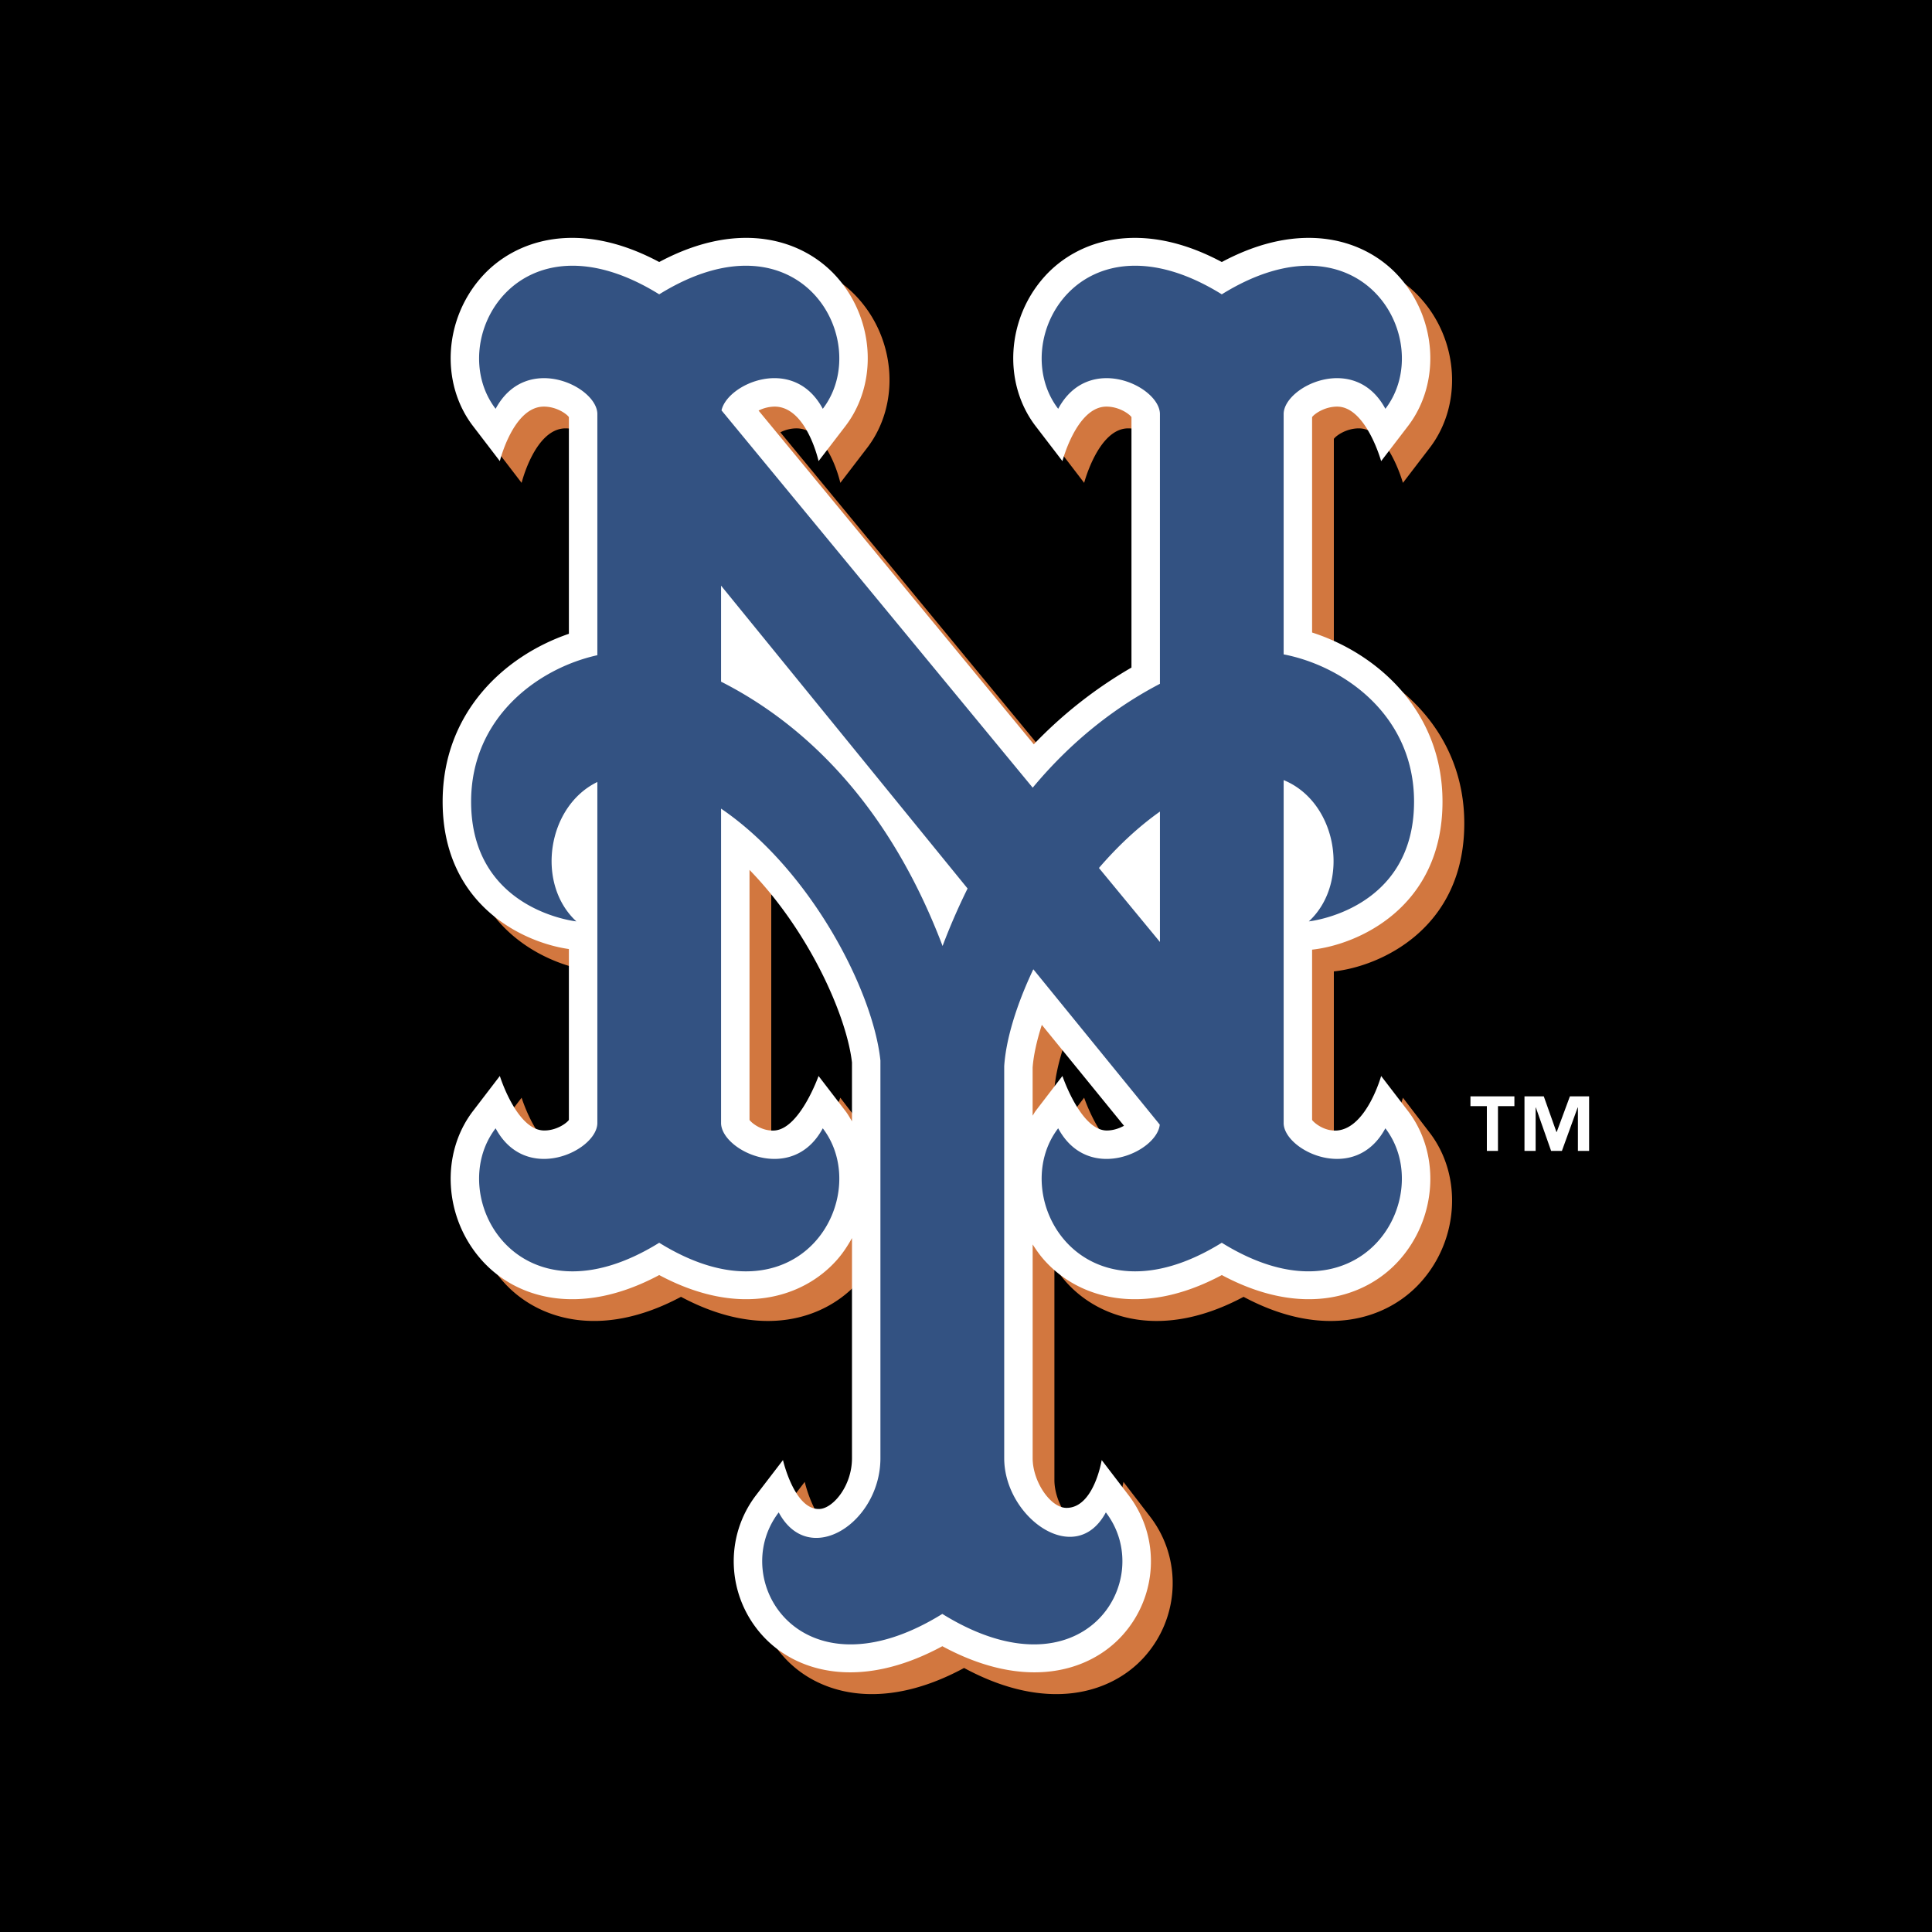 <svg xmlns="http://www.w3.org/2000/svg" width="2500" height="2500" viewBox="0 0 192.756 192.756"><g fill-rule="evenodd" clip-rule="evenodd"><path d="M0 0h192.756v192.756H0V0z"/><path d="M139.969 109.52s-1.443 5.193-4.395 5.438c-1.209.098-2.223-.684-2.496-1.047V96.917c4.523-.48 13.014-4.175 13.014-14.769 0-8.938-6.381-14.737-13.014-16.872V43.783c.273-.364 1.283-1.045 2.496-1.045 2.881 0 4.395 5.437 4.395 5.437l2.672-3.49c3.297-4.302 2.904-10.731-.924-14.951-3.293-3.639-9.59-5.73-17.646-1.422-8.059-4.308-14.359-2.217-17.656 1.422-3.818 4.219-4.217 10.649-.92 14.951l2.672 3.49s1.418-5.437 4.395-5.437c1.213 0 2.223.681 2.494 1.045v24.99a43.812 43.812 0 0 0-9.74 7.661c-3.428-4.16-24.931-30.23-27.46-33.301a3.59 3.59 0 0 1 1.591-.395c3.2-.004 4.393 5.437 4.393 5.437l2.675-3.49c3.296-4.302 2.901-10.731-.924-14.951-3.293-3.639-9.594-5.73-17.649-1.422-8.06-4.308-14.36-2.217-17.656 1.422-3.821 4.219-4.217 10.649-.92 14.951l2.675 3.49s1.337-5.437 4.393-5.437c1.214 0 2.228.681 2.495 1.045v21.625c-6.574 2.25-12.593 7.979-12.593 16.74 0 10.282 7.99 14.056 12.593 14.708v17.055c-.27.363-1.281 1.066-2.495 1.047-2.723-.043-4.393-5.438-4.393-5.438l-2.675 3.492c-3.296 4.305-2.901 10.727.92 14.947 3.296 3.643 9.597 5.732 17.656 1.426 8.056 4.307 14.356 2.217 17.649-1.42.635-.699 1.141-1.471 1.583-2.27v21.965c0 2.738-1.855 4.963-3.2 5.057-2.526.182-3.686-4.869-3.686-4.869l-2.678 3.488c-3.202 4.186-2.941 10.072.624 14.012 3.256 3.594 9.62 5.572 17.952 1.066 8.333 4.506 14.696 2.527 17.952-1.066 3.564-3.939 3.828-9.826.623-14.012l-2.676-3.488s-.77 4.785-3.52 4.766c-1.607-.012-3.367-2.641-3.367-4.953v-21.332c.361.57.756 1.125 1.217 1.631 3.293 3.643 9.598 5.732 17.656 1.426 8.057 4.307 14.354 2.217 17.646-1.426 3.828-4.221 4.221-10.646.924-14.947l-2.672-3.493zm-53.457 3.492l-2.675-3.492s-1.861 5.258-4.393 5.438c-1.208.086-2.225-.684-2.496-1.047V88.964c5.916 6.079 9.68 14.5 10.223 19.207v5.877c-.21-.353-.404-.71-.659-1.036zm18.685.468v-4.795c.084-1.209.41-2.682.922-4.27 3.004 3.695 6.611 8.125 8.193 10.072-.465.254-1.076.479-1.754.469-2.574-.043-4.393-5.438-4.393-5.438l-2.672 3.492c-.116.152-.19.316-.296.47z" fill="#d2773f"/><path fill="#d2773f" d="M56.301 74.6l-4.308 11.697 9.233 8.311 4.927-17.544 13.544 2.154L93.24 97.381l12.928-9.852 9.236 11.698 16.93-7.696 3.387-16.624-11.391-3.695-21.238 13.24-11.698-10.468-24.011-26.475-1.23 23.703-9.852 3.388z"/><path d="M137.797 107.352s-1.445 5.191-4.391 5.438c-1.211.098-2.225-.684-2.498-1.049V94.747c4.523-.484 13.01-4.179 13.01-14.769 0-8.938-6.379-14.736-13.01-16.872V41.613c.273-.364 1.283-1.042 2.498-1.045 2.877 0 4.391 5.438 4.391 5.438l2.674-3.491c3.297-4.304 2.9-10.731-.922-14.954-3.291-3.636-9.592-5.727-17.65-1.419-8.057-4.308-14.361-2.217-17.654 1.419-3.824 4.223-4.217 10.649-.92 14.954l2.675 3.49s1.418-5.438 4.393-5.438c1.211.003 2.225.681 2.494 1.045v24.991a43.906 43.906 0 0 0-9.744 7.657c-3.428-4.156-24.927-30.229-27.461-33.297a3.67 3.67 0 0 1 1.595-.396c3.196-.004 4.391 5.438 4.391 5.438l2.679-3.491c3.293-4.304 2.897-10.731-.926-14.954-3.293-3.636-9.592-5.727-17.651-1.419-8.058-4.308-14.363-2.217-17.652 1.419-3.825 4.223-4.22 10.649-.921 14.954l2.672 3.491s1.338-5.438 4.393-5.438c1.215 0 2.229.681 2.496 1.045v21.622c-6.578 2.254-12.596 7.981-12.596 16.743 0 10.279 7.993 14.055 12.596 14.709v17.053c-.267.361-1.281 1.068-2.496 1.049-2.722-.047-4.393-5.438-4.393-5.438l-2.672 3.49c-3.299 4.305-2.904 10.729.921 14.951 3.29 3.643 9.594 5.73 17.652 1.422 8.06 4.309 14.358 2.221 17.651-1.422.63-.693 1.139-1.469 1.582-2.268v21.961c0 2.74-1.853 4.963-3.197 5.064-2.53.18-3.688-4.877-3.688-4.877l-2.677 3.492c-3.206 4.182-2.938 10.074.625 14.008 3.255 3.598 9.62 5.576 17.952 1.072 8.33 4.504 14.695 2.525 17.951-1.072 3.564-3.934 3.828-9.826.619-14.008l-2.672-3.492s-.77 4.787-3.523 4.77c-1.604-.012-3.365-2.641-3.365-4.957v-21.326c.365.568.754 1.123 1.219 1.633 3.293 3.643 9.598 5.73 17.654 1.422 8.059 4.309 14.359 2.221 17.65-1.422 3.822-4.223 4.219-10.648.922-14.951l-2.676-3.488zm-53.451 3.49l-2.679-3.49s-1.861 5.258-4.391 5.438c-1.209.086-2.227-.688-2.497-1.049v-24.95c5.916 6.081 9.682 14.502 10.223 19.211v5.873c-.208-.348-.405-.707-.656-1.033zm18.679.469v-4.791c.086-1.215.412-2.682.918-4.27 3.01 3.691 6.613 8.121 8.199 10.068-.465.254-1.076.48-1.754.471-2.574-.047-4.389-5.438-4.389-5.438l-2.676 3.49c-.112.151-.194.315-.298.47z" fill="#fff"/><path d="M128.07 112.066V77.831c5.35 2.19 6.705 10.225 2.512 14.095 0 0 10.498-1.086 10.498-11.949 0-8.568-6.947-13.515-13.01-14.69v-24c.049-2.757 7.117-6.148 10.15-.5 5.176-6.763-2.277-20.127-16.322-11.422-14.047-8.705-21.5 4.659-16.322 11.422 3.035-5.648 10.102-2.257 10.15.5v26.937c-3.697 1.927-8.309 5.095-12.693 10.363L71.986 40.944c.583-2.681 7.197-5.573 10.103-.157 5.18-6.763-2.272-20.127-16.319-11.422-14.045-8.705-21.502 4.659-16.322 11.422 3.033-5.648 10.104-2.257 10.15.5V65.37c-5.959 1.316-12.595 6.241-12.595 14.608 0 10.863 10.5 11.949 10.5 11.949-4.084-3.77-2.909-11.484 2.095-13.908v34.048c-.047 2.756-7.117 6.146-10.15.504-5.18 6.762 2.277 20.123 16.322 11.42 14.047 8.703 21.5-4.658 16.319-11.42-3.032 5.643-10.1 2.252-10.147-.504v-31.39c8.916 6.076 15.157 18.131 15.898 25.129v39.68c0 6.432-7.113 11.055-10.146 5.406-5.18 6.764 2.273 18.832 16.322 10.129 14.043 8.703 21.502-3.365 16.316-10.129-3.031 5.648-10.141.486-10.141-5.406v-39.111c.168-2.625 1.195-6.068 2.904-9.67l12.615 15.5c-.268 2.729-7.15 5.916-10.135.365-5.178 6.762 2.275 20.123 16.322 11.42 14.045 8.703 21.498-4.658 16.322-11.42-3.031 5.643-10.1 2.252-10.149-.504zM94.041 94.382c-6.059-15.965-15.626-23.089-22.1-26.372v-9.579l24.595 30.215a63.022 63.022 0 0 0-2.495 5.736zm21.686-13.411V93.98l-6.086-7.381c1.828-2.125 3.869-4.056 6.086-5.628z" fill="#335282"/><path d="M151.092 110.359h-1.639v4.467h-1.109v-4.467h-1.637v-.975h4.385v.975zm7.451 4.467h-1.115v-4.332h-.025l-1.572 4.332h-1.076l-1.523-4.332h-.021v4.332h-1.113v-5.441h1.926l1.262 3.555h.027l1.316-3.555h1.916v5.441h-.002z" fill="#fff"/></g></svg>
